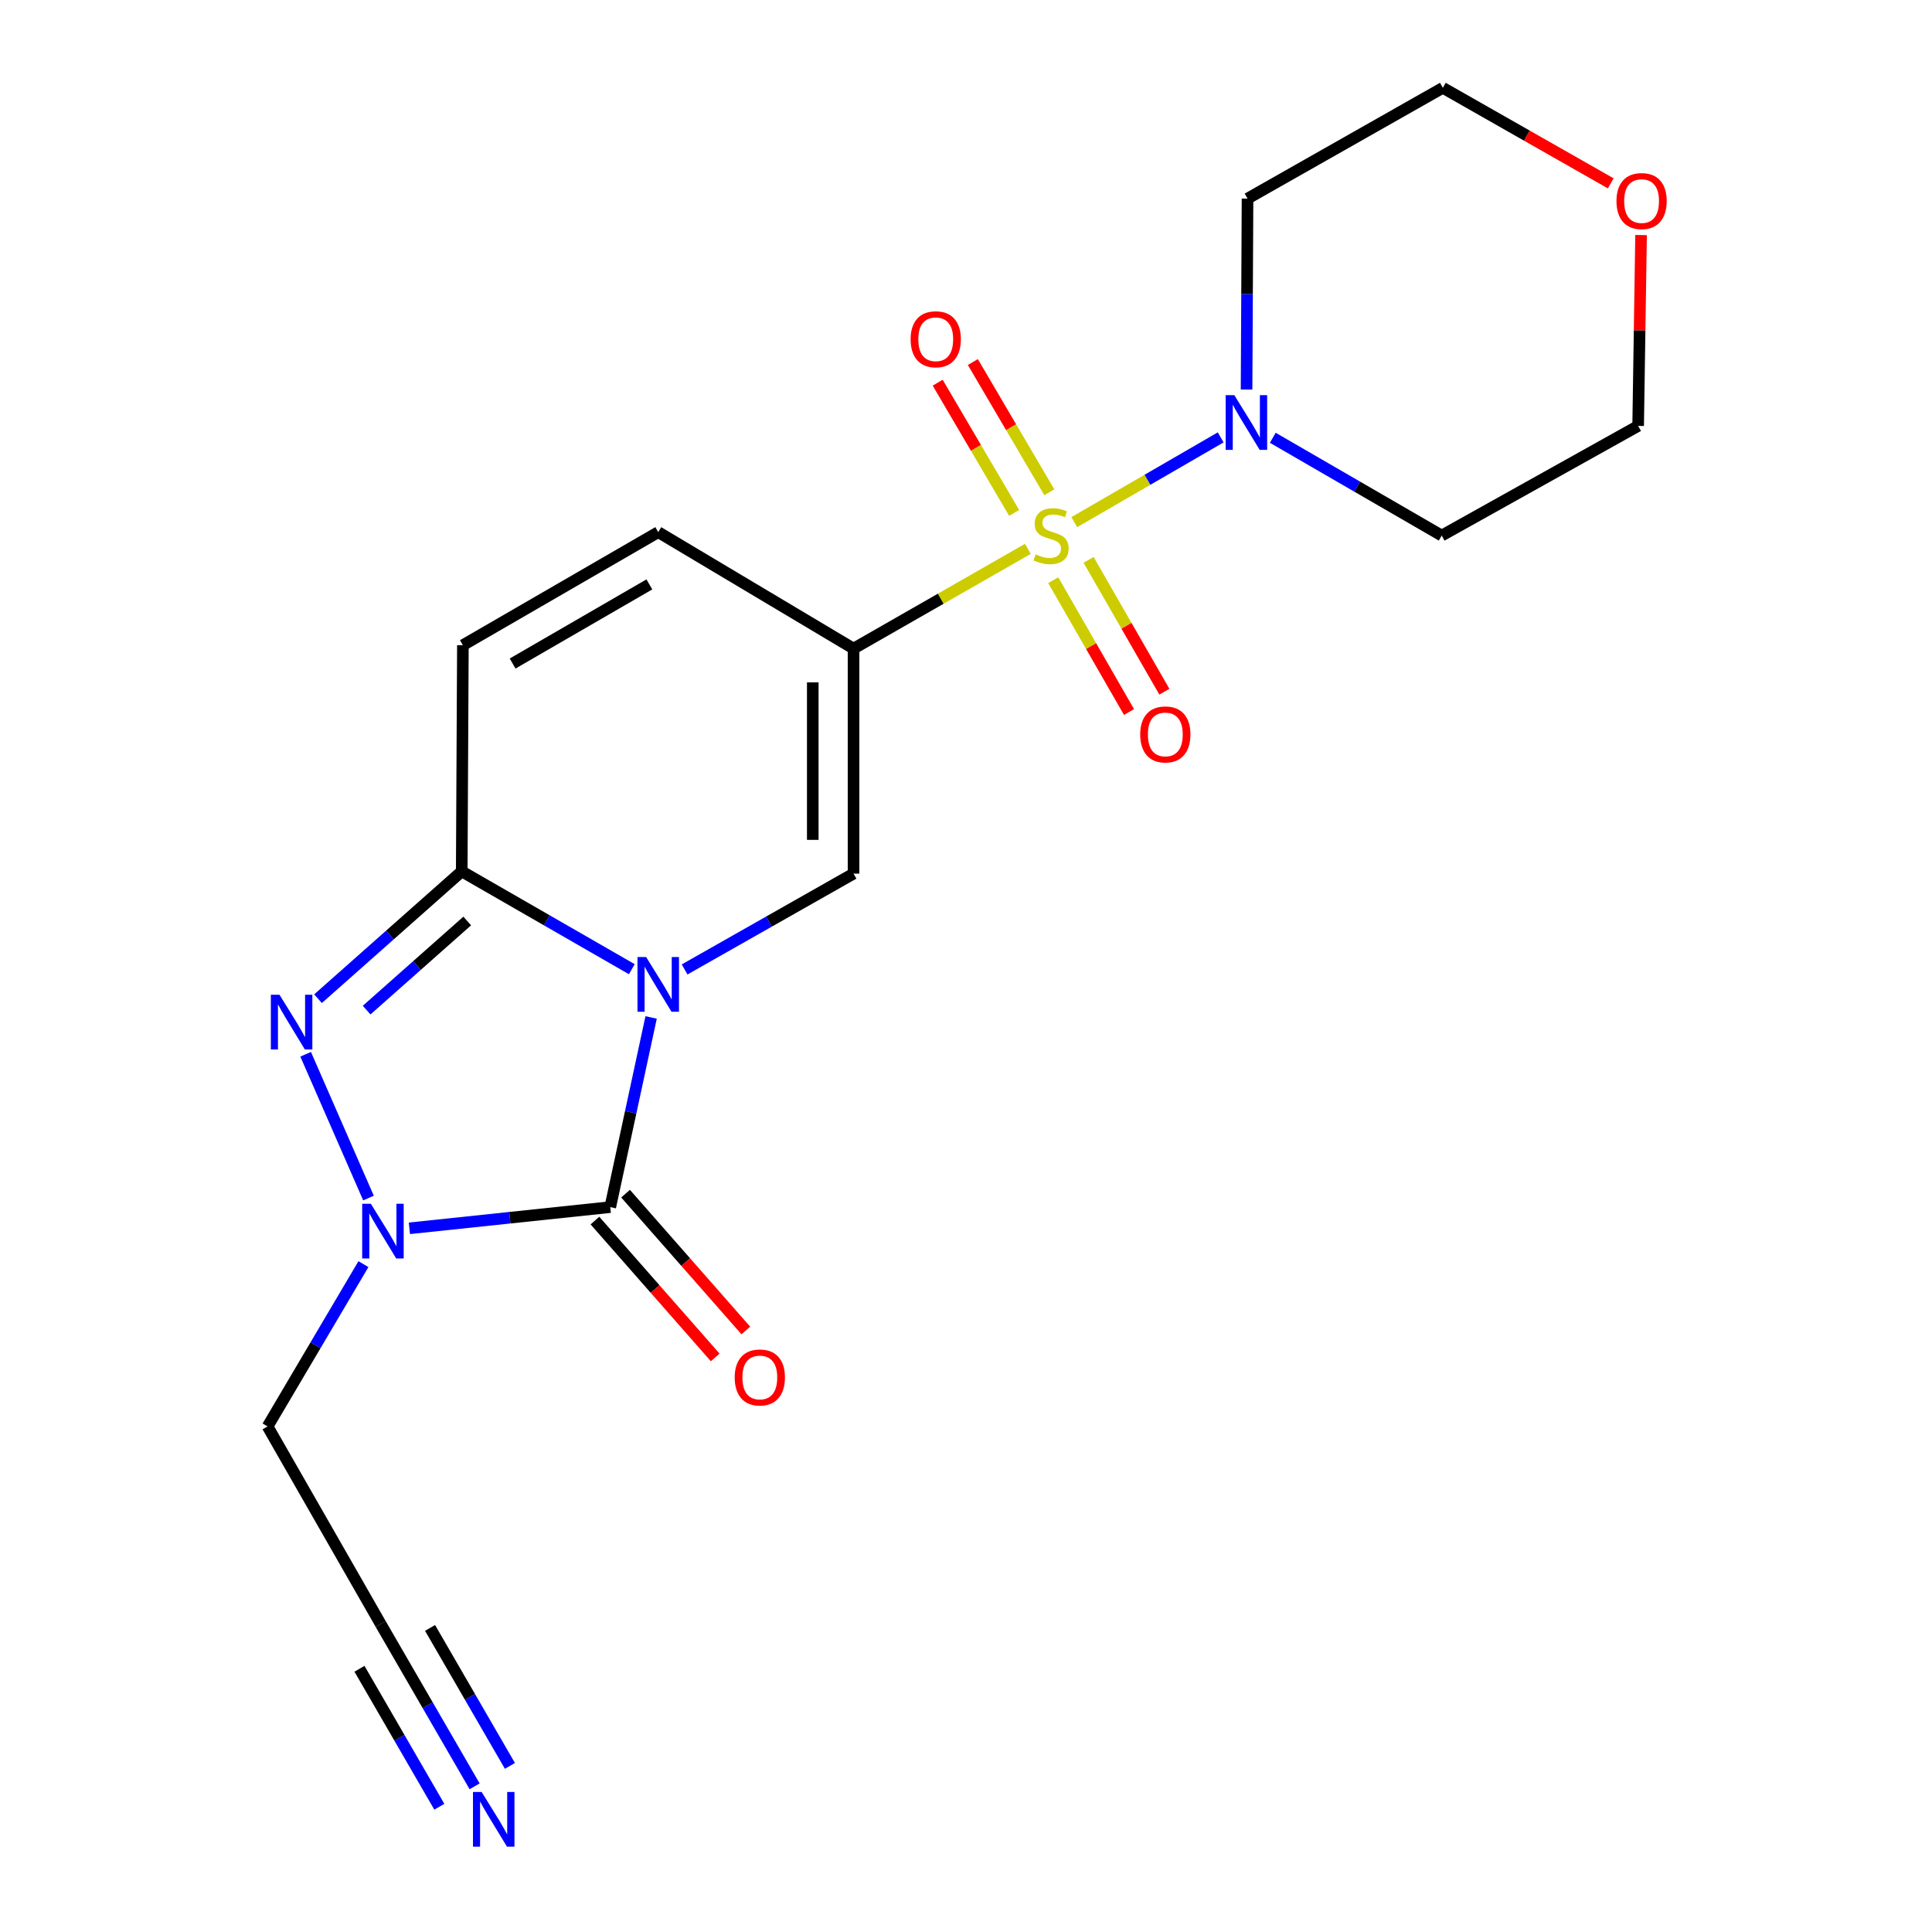 <?xml version='1.0' encoding='iso-8859-1'?>
<svg version='1.1' baseProfile='full'
              xmlns='http://www.w3.org/2000/svg'
                      xmlns:rdkit='http://www.rdkit.org/xml'
                      xmlns:xlink='http://www.w3.org/1999/xlink'
                  xml:space='preserve'
width='1000px' height='1000px' viewBox='0 0 1000 1000'>
<!-- END OF HEADER -->
<rect style='opacity:1.0;fill:#FFFFFF;stroke:none' width='1000' height='1000' x='0' y='0'> </rect>
<path class='bond-2' d='M 337.018,526.632 L 326.443,575.717' style='fill:none;fill-rule:evenodd;stroke:#0000FF;stroke-width:6px;stroke-linecap:butt;stroke-linejoin:miter;stroke-opacity:1' />
<path class='bond-2' d='M 326.443,575.717 L 315.868,624.803' style='fill:none;fill-rule:evenodd;stroke:#000000;stroke-width:6px;stroke-linecap:butt;stroke-linejoin:miter;stroke-opacity:1' />
<path class='bond-3' d='M 327.03,501.66 L 283.011,476.341' style='fill:none;fill-rule:evenodd;stroke:#0000FF;stroke-width:6px;stroke-linecap:butt;stroke-linejoin:miter;stroke-opacity:1' />
<path class='bond-3' d='M 283.011,476.341 L 238.992,451.023' style='fill:none;fill-rule:evenodd;stroke:#000000;stroke-width:6px;stroke-linecap:butt;stroke-linejoin:miter;stroke-opacity:1' />
<path class='bond-6' d='M 354.349,501.784 L 398.072,476.984' style='fill:none;fill-rule:evenodd;stroke:#0000FF;stroke-width:6px;stroke-linecap:butt;stroke-linejoin:miter;stroke-opacity:1' />
<path class='bond-6' d='M 398.072,476.984 L 441.794,452.184' style='fill:none;fill-rule:evenodd;stroke:#000000;stroke-width:6px;stroke-linecap:butt;stroke-linejoin:miter;stroke-opacity:1' />
<path class='bond-0' d='M 532.02,284.089 L 486.907,309.905' style='fill:none;fill-rule:evenodd;stroke:#CCCC00;stroke-width:6px;stroke-linecap:butt;stroke-linejoin:miter;stroke-opacity:1' />
<path class='bond-0' d='M 486.907,309.905 L 441.794,335.721' style='fill:none;fill-rule:evenodd;stroke:#000000;stroke-width:6px;stroke-linecap:butt;stroke-linejoin:miter;stroke-opacity:1' />
<path class='bond-7' d='M 556.045,270.261 L 593.933,248.326' style='fill:none;fill-rule:evenodd;stroke:#CCCC00;stroke-width:6px;stroke-linecap:butt;stroke-linejoin:miter;stroke-opacity:1' />
<path class='bond-7' d='M 593.933,248.326 L 631.822,226.391' style='fill:none;fill-rule:evenodd;stroke:#0000FF;stroke-width:6px;stroke-linecap:butt;stroke-linejoin:miter;stroke-opacity:1' />
<path class='bond-11' d='M 545.154,300.313 L 564.766,334.429' style='fill:none;fill-rule:evenodd;stroke:#CCCC00;stroke-width:6px;stroke-linecap:butt;stroke-linejoin:miter;stroke-opacity:1' />
<path class='bond-11' d='M 564.766,334.429 L 584.377,368.545' style='fill:none;fill-rule:evenodd;stroke:#FF0000;stroke-width:6px;stroke-linecap:butt;stroke-linejoin:miter;stroke-opacity:1' />
<path class='bond-11' d='M 563.453,289.794 L 583.065,323.91' style='fill:none;fill-rule:evenodd;stroke:#CCCC00;stroke-width:6px;stroke-linecap:butt;stroke-linejoin:miter;stroke-opacity:1' />
<path class='bond-11' d='M 583.065,323.91 L 602.676,358.026' style='fill:none;fill-rule:evenodd;stroke:#FF0000;stroke-width:6px;stroke-linecap:butt;stroke-linejoin:miter;stroke-opacity:1' />
<path class='bond-12' d='M 543.124,254.796 L 523.334,221.093' style='fill:none;fill-rule:evenodd;stroke:#CCCC00;stroke-width:6px;stroke-linecap:butt;stroke-linejoin:miter;stroke-opacity:1' />
<path class='bond-12' d='M 523.334,221.093 L 503.544,187.389' style='fill:none;fill-rule:evenodd;stroke:#FF0000;stroke-width:6px;stroke-linecap:butt;stroke-linejoin:miter;stroke-opacity:1' />
<path class='bond-12' d='M 524.922,265.483 L 505.133,231.78' style='fill:none;fill-rule:evenodd;stroke:#CCCC00;stroke-width:6px;stroke-linecap:butt;stroke-linejoin:miter;stroke-opacity:1' />
<path class='bond-12' d='M 505.133,231.78 L 485.343,198.077' style='fill:none;fill-rule:evenodd;stroke:#FF0000;stroke-width:6px;stroke-linecap:butt;stroke-linejoin:miter;stroke-opacity:1' />
<path class='bond-1' d='M 441.794,335.721 L 441.794,452.184' style='fill:none;fill-rule:evenodd;stroke:#000000;stroke-width:6px;stroke-linecap:butt;stroke-linejoin:miter;stroke-opacity:1' />
<path class='bond-1' d='M 420.687,353.19 L 420.687,434.714' style='fill:none;fill-rule:evenodd;stroke:#000000;stroke-width:6px;stroke-linecap:butt;stroke-linejoin:miter;stroke-opacity:1' />
<path class='bond-8' d='M 441.794,335.721 L 340.704,275.437' style='fill:none;fill-rule:evenodd;stroke:#000000;stroke-width:6px;stroke-linecap:butt;stroke-linejoin:miter;stroke-opacity:1' />
<path class='bond-4' d='M 315.868,624.803 L 263.887,630.289' style='fill:none;fill-rule:evenodd;stroke:#000000;stroke-width:6px;stroke-linecap:butt;stroke-linejoin:miter;stroke-opacity:1' />
<path class='bond-4' d='M 263.887,630.289 L 211.907,635.775' style='fill:none;fill-rule:evenodd;stroke:#0000FF;stroke-width:6px;stroke-linecap:butt;stroke-linejoin:miter;stroke-opacity:1' />
<path class='bond-14' d='M 307.941,631.769 L 339.068,667.187' style='fill:none;fill-rule:evenodd;stroke:#000000;stroke-width:6px;stroke-linecap:butt;stroke-linejoin:miter;stroke-opacity:1' />
<path class='bond-14' d='M 339.068,667.187 L 370.194,702.604' style='fill:none;fill-rule:evenodd;stroke:#FF0000;stroke-width:6px;stroke-linecap:butt;stroke-linejoin:miter;stroke-opacity:1' />
<path class='bond-14' d='M 323.795,617.836 L 354.922,653.253' style='fill:none;fill-rule:evenodd;stroke:#000000;stroke-width:6px;stroke-linecap:butt;stroke-linejoin:miter;stroke-opacity:1' />
<path class='bond-14' d='M 354.922,653.253 L 386.049,688.67' style='fill:none;fill-rule:evenodd;stroke:#FF0000;stroke-width:6px;stroke-linecap:butt;stroke-linejoin:miter;stroke-opacity:1' />
<path class='bond-5' d='M 238.992,451.023 L 201.802,483.974' style='fill:none;fill-rule:evenodd;stroke:#000000;stroke-width:6px;stroke-linecap:butt;stroke-linejoin:miter;stroke-opacity:1' />
<path class='bond-5' d='M 201.802,483.974 L 164.611,516.926' style='fill:none;fill-rule:evenodd;stroke:#0000FF;stroke-width:6px;stroke-linecap:butt;stroke-linejoin:miter;stroke-opacity:1' />
<path class='bond-5' d='M 241.832,476.706 L 215.799,499.772' style='fill:none;fill-rule:evenodd;stroke:#000000;stroke-width:6px;stroke-linecap:butt;stroke-linejoin:miter;stroke-opacity:1' />
<path class='bond-5' d='M 215.799,499.772 L 189.766,522.838' style='fill:none;fill-rule:evenodd;stroke:#0000FF;stroke-width:6px;stroke-linecap:butt;stroke-linejoin:miter;stroke-opacity:1' />
<path class='bond-9' d='M 238.992,451.023 L 239.59,333.95' style='fill:none;fill-rule:evenodd;stroke:#000000;stroke-width:6px;stroke-linecap:butt;stroke-linejoin:miter;stroke-opacity:1' />
<path class='bond-15' d='M 188.113,654.316 L 163.306,696.319' style='fill:none;fill-rule:evenodd;stroke:#0000FF;stroke-width:6px;stroke-linecap:butt;stroke-linejoin:miter;stroke-opacity:1' />
<path class='bond-15' d='M 163.306,696.319 L 138.5,738.322' style='fill:none;fill-rule:evenodd;stroke:#000000;stroke-width:6px;stroke-linecap:butt;stroke-linejoin:miter;stroke-opacity:1' />
<path class='bond-22' d='M 190.73,620.109 L 158.205,545.692' style='fill:none;fill-rule:evenodd;stroke:#0000FF;stroke-width:6px;stroke-linecap:butt;stroke-linejoin:miter;stroke-opacity:1' />
<path class='bond-17' d='M 645.221,201.626 L 645.471,152.21' style='fill:none;fill-rule:evenodd;stroke:#0000FF;stroke-width:6px;stroke-linecap:butt;stroke-linejoin:miter;stroke-opacity:1' />
<path class='bond-17' d='M 645.471,152.21 L 645.721,102.795' style='fill:none;fill-rule:evenodd;stroke:#000000;stroke-width:6px;stroke-linecap:butt;stroke-linejoin:miter;stroke-opacity:1' />
<path class='bond-18' d='M 658.795,226.592 L 702.51,251.9' style='fill:none;fill-rule:evenodd;stroke:#0000FF;stroke-width:6px;stroke-linecap:butt;stroke-linejoin:miter;stroke-opacity:1' />
<path class='bond-18' d='M 702.51,251.9 L 746.225,277.208' style='fill:none;fill-rule:evenodd;stroke:#000000;stroke-width:6px;stroke-linecap:butt;stroke-linejoin:miter;stroke-opacity:1' />
<path class='bond-21' d='M 340.704,275.437 L 239.59,333.95' style='fill:none;fill-rule:evenodd;stroke:#000000;stroke-width:6px;stroke-linecap:butt;stroke-linejoin:miter;stroke-opacity:1' />
<path class='bond-21' d='M 336.109,302.483 L 265.329,343.442' style='fill:none;fill-rule:evenodd;stroke:#000000;stroke-width:6px;stroke-linecap:butt;stroke-linejoin:miter;stroke-opacity:1' />
<path class='bond-10' d='M 245.663,924.595 L 221.35,882.59' style='fill:none;fill-rule:evenodd;stroke:#0000FF;stroke-width:6px;stroke-linecap:butt;stroke-linejoin:miter;stroke-opacity:1' />
<path class='bond-10' d='M 221.35,882.59 L 197.036,840.585' style='fill:none;fill-rule:evenodd;stroke:#000000;stroke-width:6px;stroke-linecap:butt;stroke-linejoin:miter;stroke-opacity:1' />
<path class='bond-10' d='M 263.931,914.022 L 243.264,878.317' style='fill:none;fill-rule:evenodd;stroke:#0000FF;stroke-width:6px;stroke-linecap:butt;stroke-linejoin:miter;stroke-opacity:1' />
<path class='bond-10' d='M 243.264,878.317 L 222.598,842.613' style='fill:none;fill-rule:evenodd;stroke:#000000;stroke-width:6px;stroke-linecap:butt;stroke-linejoin:miter;stroke-opacity:1' />
<path class='bond-10' d='M 227.396,935.169 L 206.729,899.464' style='fill:none;fill-rule:evenodd;stroke:#0000FF;stroke-width:6px;stroke-linecap:butt;stroke-linejoin:miter;stroke-opacity:1' />
<path class='bond-10' d='M 206.729,899.464 L 186.063,863.76' style='fill:none;fill-rule:evenodd;stroke:#000000;stroke-width:6px;stroke-linecap:butt;stroke-linejoin:miter;stroke-opacity:1' />
<path class='bond-13' d='M 197.036,840.585 L 138.5,738.322' style='fill:none;fill-rule:evenodd;stroke:#000000;stroke-width:6px;stroke-linecap:butt;stroke-linejoin:miter;stroke-opacity:1' />
<path class='bond-16' d='M 849.414,121.663 L 848.658,171.058' style='fill:none;fill-rule:evenodd;stroke:#FF0000;stroke-width:6px;stroke-linecap:butt;stroke-linejoin:miter;stroke-opacity:1' />
<path class='bond-16' d='M 848.658,171.058 L 847.902,220.454' style='fill:none;fill-rule:evenodd;stroke:#000000;stroke-width:6px;stroke-linecap:butt;stroke-linejoin:miter;stroke-opacity:1' />
<path class='bond-23' d='M 833.725,94.91 L 790.268,70.182' style='fill:none;fill-rule:evenodd;stroke:#FF0000;stroke-width:6px;stroke-linecap:butt;stroke-linejoin:miter;stroke-opacity:1' />
<path class='bond-23' d='M 790.268,70.182 L 746.812,45.455' style='fill:none;fill-rule:evenodd;stroke:#000000;stroke-width:6px;stroke-linecap:butt;stroke-linejoin:miter;stroke-opacity:1' />
<path class='bond-19' d='M 645.721,102.795 L 746.812,45.455' style='fill:none;fill-rule:evenodd;stroke:#000000;stroke-width:6px;stroke-linecap:butt;stroke-linejoin:miter;stroke-opacity:1' />
<path class='bond-20' d='M 746.225,277.208 L 847.902,220.454' style='fill:none;fill-rule:evenodd;stroke:#000000;stroke-width:6px;stroke-linecap:butt;stroke-linejoin:miter;stroke-opacity:1' />
<path  class='atom-0' d='M 334.444 495.364
L 343.724 510.364
Q 344.644 511.844, 346.124 514.524
Q 347.604 517.204, 347.684 517.364
L 347.684 495.364
L 351.444 495.364
L 351.444 523.684
L 347.564 523.684
L 337.604 507.284
Q 336.444 505.364, 335.204 503.164
Q 334.004 500.964, 333.644 500.284
L 333.644 523.684
L 329.964 523.684
L 329.964 495.364
L 334.444 495.364
' fill='#0000FF'/>
<path  class='atom-1' d='M 536.045 286.928
Q 536.365 287.048, 537.685 287.608
Q 539.005 288.168, 540.445 288.528
Q 541.925 288.848, 543.365 288.848
Q 546.045 288.848, 547.605 287.568
Q 549.165 286.248, 549.165 283.968
Q 549.165 282.408, 548.365 281.448
Q 547.605 280.488, 546.405 279.968
Q 545.205 279.448, 543.205 278.848
Q 540.685 278.088, 539.165 277.368
Q 537.685 276.648, 536.605 275.128
Q 535.565 273.608, 535.565 271.048
Q 535.565 267.488, 537.965 265.288
Q 540.405 263.088, 545.205 263.088
Q 548.485 263.088, 552.205 264.648
L 551.285 267.728
Q 547.885 266.328, 545.325 266.328
Q 542.565 266.328, 541.045 267.488
Q 539.525 268.608, 539.565 270.568
Q 539.565 272.088, 540.325 273.008
Q 541.125 273.928, 542.245 274.448
Q 543.405 274.968, 545.325 275.568
Q 547.885 276.368, 549.405 277.168
Q 550.925 277.968, 552.005 279.608
Q 553.125 281.208, 553.125 283.968
Q 553.125 287.888, 550.485 290.008
Q 547.885 292.088, 543.525 292.088
Q 541.005 292.088, 539.085 291.528
Q 537.205 291.008, 534.965 290.088
L 536.045 286.928
' fill='#CCCC00'/>
<path  class='atom-5' d='M 191.949 623.061
L 201.229 638.061
Q 202.149 639.541, 203.629 642.221
Q 205.109 644.901, 205.189 645.061
L 205.189 623.061
L 208.949 623.061
L 208.949 651.381
L 205.069 651.381
L 195.109 634.981
Q 193.949 633.061, 192.709 630.861
Q 191.509 628.661, 191.149 627.981
L 191.149 651.381
L 187.469 651.381
L 187.469 623.061
L 191.949 623.061
' fill='#0000FF'/>
<path  class='atom-6' d='M 144.67 514.888
L 153.95 529.888
Q 154.87 531.368, 156.35 534.048
Q 157.83 536.728, 157.91 536.888
L 157.91 514.888
L 161.67 514.888
L 161.67 543.208
L 157.79 543.208
L 147.83 526.808
Q 146.67 524.888, 145.43 522.688
Q 144.23 520.488, 143.87 519.808
L 143.87 543.208
L 140.19 543.208
L 140.19 514.888
L 144.67 514.888
' fill='#0000FF'/>
<path  class='atom-8' d='M 638.875 204.523
L 648.155 219.523
Q 649.075 221.003, 650.555 223.683
Q 652.035 226.363, 652.115 226.523
L 652.115 204.523
L 655.875 204.523
L 655.875 232.843
L 651.995 232.843
L 642.035 216.443
Q 640.875 214.523, 639.635 212.323
Q 638.435 210.123, 638.075 209.443
L 638.075 232.843
L 634.395 232.843
L 634.395 204.523
L 638.875 204.523
' fill='#0000FF'/>
<path  class='atom-11' d='M 249.289 927.515
L 258.569 942.515
Q 259.489 943.995, 260.969 946.675
Q 262.449 949.355, 262.529 949.515
L 262.529 927.515
L 266.289 927.515
L 266.289 955.835
L 262.409 955.835
L 252.449 939.435
Q 251.289 937.515, 250.049 935.315
Q 248.849 933.115, 248.489 932.435
L 248.489 955.835
L 244.809 955.835
L 244.809 927.515
L 249.289 927.515
' fill='#0000FF'/>
<path  class='atom-12' d='M 590.168 380.137
Q 590.168 373.337, 593.528 369.537
Q 596.888 365.737, 603.168 365.737
Q 609.448 365.737, 612.808 369.537
Q 616.168 373.337, 616.168 380.137
Q 616.168 387.017, 612.768 390.937
Q 609.368 394.817, 603.168 394.817
Q 596.928 394.817, 593.528 390.937
Q 590.168 387.057, 590.168 380.137
M 603.168 391.617
Q 607.488 391.617, 609.808 388.737
Q 612.168 385.817, 612.168 380.137
Q 612.168 374.577, 609.808 371.777
Q 607.488 368.937, 603.168 368.937
Q 598.848 368.937, 596.488 371.737
Q 594.168 374.537, 594.168 380.137
Q 594.168 385.857, 596.488 388.737
Q 598.848 391.617, 603.168 391.617
' fill='#FF0000'/>
<path  class='atom-13' d='M 471.336 175.6
Q 471.336 168.8, 474.696 165
Q 478.056 161.2, 484.336 161.2
Q 490.616 161.2, 493.976 165
Q 497.336 168.8, 497.336 175.6
Q 497.336 182.48, 493.936 186.4
Q 490.536 190.28, 484.336 190.28
Q 478.096 190.28, 474.696 186.4
Q 471.336 182.52, 471.336 175.6
M 484.336 187.08
Q 488.656 187.08, 490.976 184.2
Q 493.336 181.28, 493.336 175.6
Q 493.336 170.04, 490.976 167.24
Q 488.656 164.4, 484.336 164.4
Q 480.016 164.4, 477.656 167.2
Q 475.336 170, 475.336 175.6
Q 475.336 181.32, 477.656 184.2
Q 480.016 187.08, 484.336 187.08
' fill='#FF0000'/>
<path  class='atom-15' d='M 380.283 712.969
Q 380.283 706.169, 383.643 702.369
Q 387.003 698.569, 393.283 698.569
Q 399.563 698.569, 402.923 702.369
Q 406.283 706.169, 406.283 712.969
Q 406.283 719.849, 402.883 723.769
Q 399.483 727.649, 393.283 727.649
Q 387.043 727.649, 383.643 723.769
Q 380.283 719.889, 380.283 712.969
M 393.283 724.449
Q 397.603 724.449, 399.923 721.569
Q 402.283 718.649, 402.283 712.969
Q 402.283 707.409, 399.923 704.609
Q 397.603 701.769, 393.283 701.769
Q 388.963 701.769, 386.603 704.569
Q 384.283 707.369, 384.283 712.969
Q 384.283 718.689, 386.603 721.569
Q 388.963 724.449, 393.283 724.449
' fill='#FF0000'/>
<path  class='atom-17' d='M 836.684 104.071
Q 836.684 97.271, 840.044 93.471
Q 843.404 89.671, 849.684 89.671
Q 855.964 89.671, 859.324 93.471
Q 862.684 97.271, 862.684 104.071
Q 862.684 110.951, 859.284 114.871
Q 855.884 118.751, 849.684 118.751
Q 843.444 118.751, 840.044 114.871
Q 836.684 110.991, 836.684 104.071
M 849.684 115.551
Q 854.004 115.551, 856.324 112.671
Q 858.684 109.751, 858.684 104.071
Q 858.684 98.511, 856.324 95.711
Q 854.004 92.871, 849.684 92.871
Q 845.364 92.871, 843.004 95.671
Q 840.684 98.471, 840.684 104.071
Q 840.684 109.791, 843.004 112.671
Q 845.364 115.551, 849.684 115.551
' fill='#FF0000'/>
</svg>
